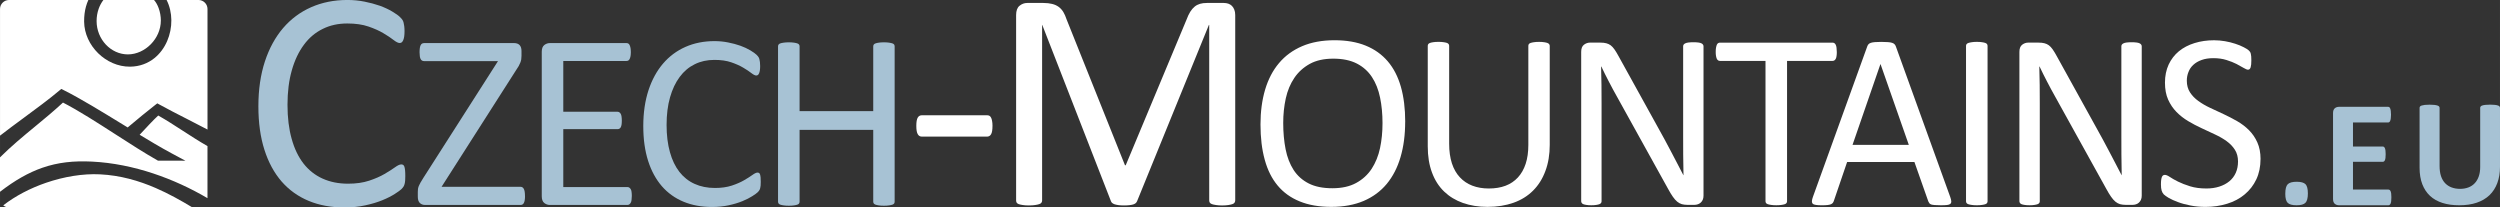 <?xml version="1.0" encoding="UTF-8"?>
<!DOCTYPE svg PUBLIC "-//W3C//DTD SVG 1.1//EN" "http://www.w3.org/Graphics/SVG/1.1/DTD/svg11.dtd">
<!-- Creator: CorelDRAW -->
<svg xmlns="http://www.w3.org/2000/svg" xml:space="preserve" width="241mm" height="20mm" style="shape-rendering:geometricPrecision; text-rendering:geometricPrecision; image-rendering:optimizeQuality; fill-rule:evenodd; clip-rule:evenodd"
viewBox="0 0 163.577 13.575"
 xmlns:xlink="http://www.w3.org/1999/xlink">
 <rect x="0" y="0" width="163.577" height="13.575" fill="#333333" stroke="none"/>
 <defs>
  <style type="text/css">
   <![CDATA[
    .fil0 {fill:white}
    .fil1 {fill:#A7C2D4;fill-rule:nonzero}
    .fil2 {fill:white;fill-rule:nonzero}
   ]]>
  </style>
 </defs>
 <g id="Vrstva_x0020_1">
  <path class="fil0" d="M-0 12.549c0.979,-0.755 1.87,-1.259 2.769,-1.572 1.029,-0.357 2.062,-0.463 3.244,-0.404 1.377,0.068 2.732,0.352 4.006,0.774 1.287,0.426 2.494,0.993 3.556,1.619l0 -3.407c-0.537,-0.306 -1.069,-0.65 -1.603,-0.996l0 -0c-0.537,-0.348 -1.076,-0.697 -1.618,-1.004 -0.305,0.275 -0.8,0.81 -1.159,1.197l-0.058 0.062c0.339,0.205 0.665,0.401 0.969,0.58 0.39,0.229 0.765,0.442 1.119,0.632l0.904 0.485 -1.024 -0.001 -0.699 -0.001 -0.068 -6.78742e-005 -0.057 -0.032c-0.839,-0.476 -1.777,-1.08 -2.722,-1.689 -1.19,-0.766 -2.391,-1.54 -3.439,-2.081 -0.601,0.557 -1.216,1.064 -1.83,1.57 -0.776,0.64 -1.551,1.279 -2.291,2.016l0 2.252zm12.593 1.026c-0.765,-0.462 -1.56,-0.906 -2.402,-1.271 -1.118,-0.485 -2.32,-0.831 -3.65,-0.897 -1.113,-0.055 -2.352,0.149 -3.528,0.552 -1.029,0.353 -2.005,0.859 -2.802,1.478 0.1,0.084 0.228,0.135 0.367,0.138l12.014 0 6.78742e-005 0zm-12.593 -4.698c0.469,-0.366 1.007,-0.763 1.557,-1.168 0.816,-0.601 1.656,-1.22 2.325,-1.784l0.127 -0.107 0.148 0.074c1.086,0.542 2.495,1.406 3.884,2.257l0.312 0.191 0.128 -0.107c0.551,-0.461 1.103,-0.922 1.679,-1.369l0.131 -0.101 0.145 0.08c0.608,0.335 1.193,0.632 1.776,0.929 0.453,0.231 0.906,0.461 1.364,0.705l0 -7.888c0,-0.321 -0.259,-0.583 -0.579,-0.589l-2.097 0c0.204,0.402 0.305,0.857 0.31,1.317 0.005,0.468 -0.089,0.943 -0.275,1.372 -0.188,0.434 -0.47,0.824 -0.839,1.119 -0.422,0.337 -0.954,0.547 -1.585,0.554l-0.005 0c-0.784,0.007 -1.531,-0.336 -2.083,-0.876 -0.552,-0.54 -0.911,-1.281 -0.92,-2.068l0 -0.005c-0.003,-0.365 0.04,-0.692 0.12,-0.982 0.042,-0.154 0.095,-0.297 0.156,-0.431l-5.2 0c-0.318,0.005 -0.576,0.265 -0.579,0.584l0 8.293 -6.78742e-005 6.78742e-005zm6.763 -8.876c-0.13,0.172 -0.235,0.366 -0.309,0.577 -0.087,0.247 -0.134,0.517 -0.134,0.8 0,0.599 0.234,1.146 0.608,1.542 0.372,0.394 0.883,0.639 1.44,0.639 0.563,0 1.105,-0.26 1.506,-0.671 0.394,-0.404 0.649,-0.953 0.649,-1.544l0.001 0c-0.001,-0.279 -0.052,-0.567 -0.148,-0.824 -0.074,-0.201 -0.175,-0.381 -0.298,-0.52l-3.315 0z"/>
  <path class="fil1" d="M26.518 11.538c0,0.108 -0.003,0.203 -0.01,0.286 -0.007,0.08 -0.018,0.154 -0.035,0.213 -0.017,0.063 -0.038,0.119 -0.066,0.164 -0.028,0.049 -0.077,0.108 -0.143,0.175 -0.07,0.07 -0.213,0.171 -0.43,0.311 -0.22,0.14 -0.489,0.28 -0.814,0.412 -0.325,0.133 -0.695,0.245 -1.115,0.335 -0.419,0.094 -0.881,0.14 -1.377,0.14 -0.863,0 -1.639,-0.143 -2.331,-0.43 -0.692,-0.287 -1.282,-0.709 -1.772,-1.268 -0.486,-0.563 -0.863,-1.251 -1.125,-2.076 -0.262,-0.821 -0.395,-1.768 -0.395,-2.841 0,-1.097 0.143,-2.076 0.426,-2.939 0.283,-0.86 0.681,-1.586 1.191,-2.184 0.514,-0.597 1.125,-1.052 1.838,-1.366 0.713,-0.314 1.502,-0.472 2.369,-0.472 0.384,0 0.755,0.035 1.118,0.108 0.36,0.07 0.695,0.161 1.003,0.269 0.308,0.112 0.58,0.238 0.818,0.381 0.238,0.143 0.405,0.262 0.496,0.353 0.091,0.091 0.154,0.161 0.178,0.21 0.028,0.049 0.052,0.105 0.066,0.168 0.018,0.066 0.031,0.143 0.042,0.231 0.011,0.091 0.018,0.196 0.018,0.318 0,0.136 -0.007,0.252 -0.021,0.349 -0.014,0.094 -0.035,0.175 -0.063,0.241 -0.028,0.063 -0.059,0.112 -0.098,0.143 -0.038,0.028 -0.084,0.045 -0.136,0.045 -0.098,0 -0.231,-0.066 -0.402,-0.199 -0.168,-0.133 -0.388,-0.28 -0.66,-0.44 -0.269,-0.161 -0.594,-0.307 -0.982,-0.44 -0.384,-0.133 -0.846,-0.199 -1.387,-0.199 -0.587,0 -1.122,0.115 -1.6,0.353 -0.482,0.234 -0.895,0.58 -1.233,1.038 -0.342,0.458 -0.608,1.017 -0.793,1.674 -0.189,0.657 -0.283,1.412 -0.283,2.257 0,0.839 0.091,1.583 0.273,2.226 0.178,0.646 0.44,1.185 0.776,1.618 0.339,0.433 0.755,0.762 1.244,0.982 0.493,0.224 1.048,0.335 1.67,0.335 0.524,0 0.985,-0.066 1.377,-0.196 0.391,-0.129 0.727,-0.276 1.003,-0.437 0.276,-0.161 0.503,-0.304 0.681,-0.433 0.178,-0.129 0.318,-0.196 0.419,-0.196 0.049,0 0.087,0.01 0.122,0.031 0.035,0.021 0.063,0.059 0.084,0.119 0.018,0.056 0.035,0.136 0.045,0.241 0.011,0.101 0.014,0.231 0.014,0.388z"/>
  <path class="fil1" d="M34.352 12.821c0,0.103 -0.006,0.193 -0.017,0.265 -0.011,0.075 -0.031,0.137 -0.053,0.184 -0.025,0.05 -0.056,0.084 -0.092,0.106 -0.034,0.022 -0.075,0.034 -0.126,0.034l-6.252 0c-0.142,0 -0.257,-0.045 -0.344,-0.131 -0.089,-0.087 -0.131,-0.226 -0.131,-0.416l0 -0.304c0,-0.07 0.003,-0.137 0.011,-0.196 0.008,-0.059 0.028,-0.123 0.053,-0.193 0.028,-0.067 0.067,-0.145 0.115,-0.229 0.05,-0.084 0.109,-0.184 0.182,-0.299l4.886 -7.643 -4.83 0c-0.053,0 -0.101,-0.011 -0.14,-0.034 -0.036,-0.022 -0.067,-0.056 -0.092,-0.101 -0.025,-0.047 -0.042,-0.109 -0.053,-0.182 -0.011,-0.073 -0.017,-0.159 -0.017,-0.257 0,-0.109 0.006,-0.201 0.017,-0.279 0.011,-0.075 0.028,-0.14 0.053,-0.187 0.025,-0.05 0.056,-0.084 0.092,-0.106 0.039,-0.022 0.087,-0.033 0.14,-0.033l5.894 0c0.145,0 0.263,0.042 0.346,0.126 0.084,0.087 0.128,0.215 0.128,0.391l0 0.318c0,0.087 -0.006,0.165 -0.017,0.232 -0.011,0.07 -0.031,0.14 -0.059,0.209 -0.028,0.07 -0.064,0.148 -0.109,0.229 -0.048,0.081 -0.109,0.179 -0.184,0.288l-4.861 7.61 5.171 0c0.092,0 0.165,0.048 0.212,0.14 0.05,0.092 0.075,0.246 0.075,0.458z"/>
  <path class="fil1" d="M41.339 12.829c0,0.098 -0.006,0.184 -0.017,0.257 -0.008,0.075 -0.028,0.137 -0.056,0.184 -0.028,0.05 -0.059,0.084 -0.095,0.106 -0.034,0.022 -0.075,0.034 -0.117,0.034l-5.084 0c-0.126,0 -0.243,-0.042 -0.355,-0.126 -0.112,-0.087 -0.168,-0.235 -0.168,-0.447l0 -9.445c0,-0.212 0.056,-0.36 0.168,-0.447 0.112,-0.084 0.229,-0.126 0.355,-0.126l5.026 0c0.045,0 0.084,0.011 0.12,0.033 0.033,0.022 0.064,0.056 0.084,0.106 0.022,0.048 0.042,0.109 0.056,0.184 0.011,0.073 0.02,0.165 0.02,0.274 0,0.098 -0.008,0.184 -0.02,0.257 -0.014,0.075 -0.033,0.134 -0.056,0.182 -0.02,0.045 -0.05,0.078 -0.084,0.101 -0.036,0.022 -0.075,0.033 -0.12,0.033l-4.14 0 0 3.322 3.551 0c0.045,0 0.084,0.014 0.12,0.039 0.034,0.022 0.064,0.059 0.089,0.101 0.025,0.045 0.042,0.103 0.053,0.182 0.011,0.075 0.017,0.165 0.017,0.268 0,0.098 -0.006,0.184 -0.017,0.254 -0.011,0.073 -0.028,0.128 -0.053,0.173 -0.025,0.042 -0.056,0.075 -0.089,0.092 -0.036,0.02 -0.075,0.031 -0.12,0.031l-3.551 0 0 3.788 4.199 0c0.042,0 0.084,0.011 0.117,0.034 0.036,0.022 0.067,0.056 0.095,0.101 0.028,0.047 0.048,0.106 0.056,0.182 0.011,0.073 0.017,0.165 0.017,0.274z"/>
  <path class="fil1" d="M49.776 11.913c0,0.087 -0.003,0.162 -0.008,0.229 -0.006,0.064 -0.014,0.123 -0.028,0.17 -0.014,0.05 -0.031,0.095 -0.053,0.131 -0.022,0.039 -0.061,0.087 -0.115,0.14 -0.056,0.056 -0.17,0.137 -0.344,0.249 -0.176,0.112 -0.391,0.224 -0.651,0.33 -0.26,0.106 -0.556,0.196 -0.891,0.268 -0.335,0.075 -0.704,0.112 -1.101,0.112 -0.69,0 -1.31,-0.115 -1.863,-0.344 -0.553,-0.229 -1.025,-0.567 -1.416,-1.014 -0.388,-0.45 -0.69,-1 -0.9,-1.659 -0.209,-0.656 -0.316,-1.413 -0.316,-2.271 0,-0.877 0.115,-1.659 0.341,-2.349 0.226,-0.687 0.545,-1.268 0.953,-1.746 0.411,-0.478 0.899,-0.841 1.469,-1.092 0.57,-0.251 1.201,-0.377 1.894,-0.377 0.307,0 0.603,0.028 0.894,0.087 0.288,0.056 0.556,0.128 0.802,0.215 0.246,0.089 0.464,0.19 0.654,0.304 0.19,0.115 0.324,0.21 0.397,0.282 0.073,0.073 0.123,0.128 0.142,0.168 0.022,0.039 0.042,0.084 0.053,0.134 0.014,0.053 0.025,0.115 0.034,0.184 0.008,0.073 0.014,0.156 0.014,0.254 0,0.109 -0.006,0.201 -0.017,0.279 -0.011,0.075 -0.028,0.14 -0.05,0.193 -0.022,0.05 -0.048,0.089 -0.078,0.115 -0.031,0.022 -0.067,0.036 -0.109,0.036 -0.078,0 -0.184,-0.053 -0.321,-0.159 -0.134,-0.106 -0.31,-0.224 -0.528,-0.352 -0.215,-0.128 -0.475,-0.246 -0.785,-0.352 -0.307,-0.106 -0.676,-0.159 -1.109,-0.159 -0.469,0 -0.897,0.092 -1.279,0.282 -0.385,0.187 -0.715,0.464 -0.986,0.83 -0.274,0.366 -0.486,0.813 -0.634,1.338 -0.151,0.525 -0.226,1.129 -0.226,1.805 0,0.67 0.073,1.265 0.218,1.779 0.142,0.517 0.352,0.947 0.62,1.293 0.271,0.346 0.603,0.609 0.994,0.785 0.394,0.179 0.838,0.268 1.335,0.268 0.419,0 0.788,-0.053 1.101,-0.156 0.313,-0.103 0.581,-0.221 0.802,-0.349 0.221,-0.128 0.402,-0.243 0.545,-0.346 0.142,-0.103 0.254,-0.156 0.335,-0.156 0.039,0 0.07,0.008 0.098,0.025 0.028,0.017 0.05,0.048 0.067,0.095 0.014,0.045 0.028,0.109 0.036,0.193 0.008,0.081 0.011,0.184 0.011,0.31z"/>
  <path class="fil1" d="M58.537 13.198c0,0.042 -0.011,0.081 -0.031,0.115 -0.022,0.034 -0.061,0.059 -0.115,0.078 -0.056,0.02 -0.129,0.034 -0.218,0.048 -0.089,0.014 -0.201,0.022 -0.332,0.022 -0.14,0 -0.254,-0.008 -0.344,-0.022 -0.087,-0.014 -0.156,-0.028 -0.212,-0.048 -0.053,-0.02 -0.092,-0.045 -0.115,-0.078 -0.022,-0.033 -0.034,-0.073 -0.034,-0.115l0 -4.699 -4.819 0 0 4.699c0,0.042 -0.011,0.081 -0.034,0.115 -0.022,0.034 -0.059,0.059 -0.115,0.078 -0.053,0.02 -0.126,0.034 -0.218,0.048 -0.089,0.014 -0.201,0.022 -0.338,0.022 -0.131,0 -0.243,-0.008 -0.335,-0.022 -0.092,-0.014 -0.168,-0.028 -0.221,-0.048 -0.056,-0.02 -0.095,-0.045 -0.115,-0.078 -0.022,-0.033 -0.034,-0.073 -0.034,-0.115l0 -10.166c0,-0.042 0.011,-0.081 0.034,-0.115 0.02,-0.034 0.059,-0.059 0.115,-0.078 0.053,-0.02 0.128,-0.034 0.221,-0.048 0.092,-0.014 0.204,-0.022 0.335,-0.022 0.137,0 0.249,0.008 0.338,0.022 0.092,0.014 0.165,0.028 0.218,0.048 0.056,0.02 0.092,0.045 0.115,0.078 0.022,0.034 0.034,0.073 0.034,0.115l0 4.241 4.819 0 0 -4.241c0,-0.042 0.011,-0.081 0.034,-0.115 0.022,-0.034 0.061,-0.059 0.115,-0.078 0.056,-0.02 0.126,-0.034 0.212,-0.048 0.089,-0.014 0.204,-0.022 0.344,-0.022 0.131,0 0.243,0.008 0.332,0.022 0.089,0.014 0.162,0.028 0.218,0.048 0.053,0.02 0.092,0.045 0.115,0.078 0.02,0.034 0.031,0.073 0.031,0.115l0 10.166z"/>
  <path class="fil2" d="M64.939 8.233c0,0.268 -0.031,0.449 -0.094,0.553 -0.059,0.101 -0.15,0.153 -0.264,0.153l-4.257 0c-0.125,0 -0.216,-0.052 -0.275,-0.16 -0.063,-0.104 -0.094,-0.285 -0.094,-0.546 0,-0.257 0.031,-0.435 0.094,-0.539 0.059,-0.101 0.15,-0.153 0.275,-0.153l4.257 0c0.056,0 0.104,0.01 0.15,0.031 0.042,0.021 0.08,0.059 0.111,0.118 0.031,0.056 0.056,0.129 0.07,0.219 0.017,0.087 0.028,0.195 0.028,0.323z"/>
  <path id="_1" class="fil2" d="M80.82 13.116c0,0.052 -0.014,0.101 -0.042,0.143 -0.028,0.042 -0.073,0.073 -0.143,0.097 -0.066,0.024 -0.153,0.042 -0.257,0.059 -0.108,0.017 -0.243,0.028 -0.414,0.028 -0.157,0 -0.292,-0.01 -0.403,-0.028 -0.111,-0.017 -0.198,-0.035 -0.264,-0.059 -0.066,-0.024 -0.111,-0.056 -0.139,-0.097 -0.024,-0.042 -0.038,-0.09 -0.038,-0.143l0 -11.485 -0.021 0 -4.699 11.533c-0.021,0.049 -0.049,0.09 -0.087,0.125 -0.035,0.031 -0.09,0.063 -0.16,0.087 -0.073,0.021 -0.157,0.038 -0.257,0.049 -0.097,0.01 -0.216,0.017 -0.351,0.017 -0.143,0 -0.264,-0.007 -0.365,-0.021 -0.104,-0.014 -0.188,-0.035 -0.257,-0.056 -0.066,-0.024 -0.118,-0.056 -0.156,-0.087 -0.038,-0.035 -0.063,-0.073 -0.077,-0.115l-4.494 -11.533 -0.01 0 0 11.485c0,0.052 -0.014,0.101 -0.042,0.143 -0.024,0.042 -0.073,0.073 -0.143,0.097 -0.066,0.024 -0.153,0.042 -0.264,0.059 -0.108,0.017 -0.247,0.028 -0.417,0.028 -0.164,0 -0.299,-0.01 -0.407,-0.028 -0.108,-0.017 -0.195,-0.035 -0.261,-0.059 -0.063,-0.024 -0.108,-0.056 -0.132,-0.097 -0.024,-0.042 -0.035,-0.09 -0.035,-0.143l0 -12.128c0,-0.285 0.073,-0.487 0.223,-0.609 0.15,-0.122 0.316,-0.184 0.501,-0.184l1.061 0c0.216,0 0.407,0.021 0.57,0.063 0.163,0.038 0.306,0.104 0.428,0.191 0.122,0.09 0.223,0.202 0.306,0.337 0.08,0.136 0.153,0.296 0.212,0.48l3.822 9.547 0.049 0 3.975 -9.519c0.073,-0.202 0.157,-0.376 0.243,-0.518 0.09,-0.143 0.188,-0.257 0.292,-0.341 0.104,-0.087 0.223,-0.146 0.351,-0.184 0.129,-0.038 0.278,-0.056 0.449,-0.056l1.11 0c0.101,0 0.198,0.014 0.292,0.045 0.09,0.031 0.167,0.08 0.233,0.143 0.066,0.066 0.118,0.146 0.157,0.243 0.042,0.101 0.063,0.219 0.063,0.362l0 12.128z"/>
  <path id="_12" class="fil2" d="M91.942 7.963c0,0.855 -0.101,1.629 -0.304,2.316 -0.201,0.687 -0.503,1.271 -0.902,1.754 -0.402,0.483 -0.905,0.855 -1.511,1.115 -0.606,0.257 -1.313,0.388 -2.12,0.388 -0.796,0 -1.483,-0.12 -2.064,-0.358 -0.584,-0.237 -1.062,-0.581 -1.441,-1.034 -0.38,-0.453 -0.662,-1.017 -0.846,-1.687 -0.187,-0.67 -0.279,-1.444 -0.279,-2.316 0,-0.835 0.101,-1.592 0.302,-2.274 0.204,-0.684 0.506,-1.263 0.911,-1.74 0.402,-0.478 0.908,-0.846 1.514,-1.106 0.603,-0.257 1.31,-0.388 2.117,-0.388 0.782,0 1.461,0.117 2.039,0.352 0.578,0.235 1.059,0.578 1.444,1.028 0.385,0.45 0.67,1.006 0.86,1.671 0.187,0.662 0.282,1.422 0.282,2.279zm-1.483 0.098c0,-0.601 -0.053,-1.159 -0.159,-1.673 -0.106,-0.517 -0.282,-0.964 -0.531,-1.344 -0.249,-0.38 -0.581,-0.676 -0.994,-0.888 -0.416,-0.212 -0.928,-0.318 -1.539,-0.318 -0.612,0 -1.123,0.115 -1.539,0.344 -0.413,0.229 -0.751,0.534 -1.008,0.916 -0.26,0.383 -0.447,0.83 -0.559,1.338 -0.112,0.511 -0.168,1.048 -0.168,1.609 0,0.62 0.053,1.196 0.156,1.718 0.103,0.525 0.279,0.975 0.522,1.355 0.246,0.38 0.575,0.673 0.986,0.883 0.413,0.212 0.93,0.316 1.553,0.316 0.615,0 1.134,-0.115 1.553,-0.344 0.422,-0.229 0.76,-0.539 1.017,-0.928 0.254,-0.391 0.439,-0.844 0.548,-1.355 0.109,-0.514 0.162,-1.056 0.162,-1.629z"/>
  <path id="_123" class="fil2" d="M101.401 9.469c0,0.642 -0.095,1.218 -0.285,1.721 -0.187,0.506 -0.455,0.933 -0.805,1.282 -0.349,0.349 -0.774,0.615 -1.277,0.793 -0.503,0.179 -1.073,0.271 -1.71,0.271 -0.584,0 -1.117,-0.087 -1.598,-0.254 -0.48,-0.17 -0.891,-0.419 -1.235,-0.749 -0.344,-0.33 -0.609,-0.743 -0.793,-1.24 -0.187,-0.497 -0.279,-1.07 -0.279,-1.718l0 -6.573c0,-0.042 0.011,-0.081 0.034,-0.115 0.022,-0.034 0.059,-0.059 0.115,-0.078 0.053,-0.02 0.126,-0.034 0.212,-0.048 0.087,-0.014 0.201,-0.022 0.344,-0.022 0.131,0 0.243,0.008 0.335,0.022 0.092,0.014 0.165,0.028 0.218,0.048 0.05,0.02 0.089,0.045 0.109,0.078 0.022,0.034 0.034,0.073 0.034,0.115l0 6.4c0,0.492 0.061,0.919 0.179,1.285 0.12,0.366 0.293,0.67 0.522,0.914 0.226,0.243 0.497,0.425 0.816,0.548 0.321,0.123 0.679,0.184 1.078,0.184 0.408,0 0.774,-0.059 1.092,-0.179 0.318,-0.12 0.589,-0.302 0.81,-0.542 0.221,-0.24 0.391,-0.536 0.508,-0.891 0.117,-0.355 0.176,-0.771 0.176,-1.243l0 -6.475c0,-0.042 0.008,-0.081 0.031,-0.115 0.022,-0.034 0.061,-0.059 0.115,-0.078 0.056,-0.02 0.128,-0.034 0.218,-0.048 0.089,-0.014 0.204,-0.022 0.338,-0.022 0.131,0 0.243,0.008 0.332,0.022 0.089,0.014 0.162,0.028 0.212,0.048 0.053,0.02 0.092,0.045 0.115,0.078 0.025,0.034 0.039,0.073 0.039,0.115l0 6.467z"/>
  <path id="_1234" class="fil2" d="M111.463 12.799c0,0.109 -0.017,0.201 -0.053,0.279 -0.036,0.075 -0.081,0.137 -0.14,0.187 -0.056,0.05 -0.12,0.084 -0.193,0.106 -0.07,0.022 -0.14,0.033 -0.212,0.033l-0.45 0c-0.142,0 -0.265,-0.017 -0.372,-0.045 -0.106,-0.031 -0.207,-0.087 -0.304,-0.165 -0.095,-0.078 -0.19,-0.187 -0.285,-0.324 -0.095,-0.134 -0.201,-0.31 -0.316,-0.522l-3.338 -6.023c-0.176,-0.313 -0.352,-0.637 -0.528,-0.978 -0.179,-0.344 -0.344,-0.673 -0.494,-0.994l-0.017 0c0.011,0.391 0.02,0.793 0.025,1.201 0.003,0.411 0.006,0.816 0.006,1.221l0 6.392c0,0.036 -0.008,0.075 -0.031,0.109 -0.022,0.036 -0.059,0.064 -0.112,0.084 -0.05,0.02 -0.12,0.034 -0.204,0.048 -0.084,0.014 -0.193,0.022 -0.324,0.022 -0.131,0 -0.237,-0.008 -0.324,-0.022 -0.084,-0.014 -0.151,-0.028 -0.198,-0.048 -0.05,-0.02 -0.087,-0.048 -0.106,-0.084 -0.022,-0.034 -0.034,-0.073 -0.034,-0.109l0 -9.772c0,-0.218 0.059,-0.374 0.179,-0.467 0.12,-0.092 0.251,-0.14 0.394,-0.14l0.67 0c0.159,0 0.291,0.014 0.397,0.042 0.106,0.025 0.204,0.073 0.288,0.134 0.084,0.061 0.165,0.151 0.246,0.263 0.078,0.112 0.165,0.251 0.257,0.422l2.57 4.648c0.159,0.282 0.31,0.559 0.458,0.83 0.148,0.271 0.291,0.536 0.425,0.799 0.137,0.26 0.274,0.52 0.405,0.774 0.134,0.251 0.268,0.508 0.397,0.763l0.008 0c-0.011,-0.43 -0.017,-0.877 -0.02,-1.344 -0.003,-0.467 -0.003,-0.916 -0.003,-1.346l0 -5.746c0,-0.039 0.011,-0.073 0.031,-0.106 0.022,-0.034 0.059,-0.061 0.112,-0.087 0.05,-0.025 0.12,-0.042 0.204,-0.053 0.084,-0.011 0.196,-0.017 0.332,-0.017 0.12,0 0.224,0.006 0.31,0.017 0.087,0.011 0.156,0.028 0.204,0.053 0.05,0.025 0.087,0.053 0.106,0.087 0.022,0.034 0.034,0.067 0.034,0.106l0 9.772z"/>
  <path id="_12345" class="fil2" d="M120.185 3.396c0,0.103 -0.006,0.193 -0.017,0.268 -0.011,0.078 -0.028,0.14 -0.053,0.184 -0.025,0.048 -0.056,0.081 -0.089,0.103 -0.036,0.022 -0.075,0.034 -0.12,0.034l-2.978 0 0 9.182c0,0.042 -0.011,0.081 -0.034,0.115 -0.022,0.034 -0.059,0.059 -0.115,0.078 -0.053,0.02 -0.126,0.034 -0.215,0.048 -0.092,0.014 -0.204,0.022 -0.341,0.022 -0.131,0 -0.243,-0.008 -0.335,-0.022 -0.092,-0.014 -0.168,-0.028 -0.221,-0.048 -0.056,-0.02 -0.092,-0.045 -0.115,-0.078 -0.022,-0.033 -0.034,-0.073 -0.034,-0.115l0 -9.182 -2.978 0c-0.045,0 -0.084,-0.011 -0.12,-0.034 -0.036,-0.022 -0.064,-0.056 -0.087,-0.103 -0.02,-0.045 -0.039,-0.106 -0.053,-0.184 -0.014,-0.075 -0.02,-0.165 -0.02,-0.268 0,-0.103 0.006,-0.196 0.02,-0.274 0.014,-0.081 0.034,-0.145 0.053,-0.193 0.022,-0.05 0.05,-0.084 0.087,-0.106 0.036,-0.022 0.075,-0.033 0.12,-0.033l7.364 0c0.045,0 0.084,0.011 0.12,0.033 0.034,0.022 0.064,0.056 0.089,0.106 0.025,0.048 0.042,0.112 0.053,0.193 0.011,0.078 0.017,0.17 0.017,0.274z"/>
  <path id="_123456" class="fil2" d="M127.604 12.88c0.042,0.12 0.067,0.218 0.07,0.291 0.003,0.075 -0.02,0.131 -0.061,0.168 -0.045,0.039 -0.117,0.064 -0.218,0.075 -0.101,0.011 -0.235,0.017 -0.405,0.017 -0.168,0 -0.304,-0.006 -0.405,-0.014 -0.101,-0.008 -0.176,-0.022 -0.229,-0.039 -0.053,-0.02 -0.089,-0.048 -0.115,-0.078 -0.025,-0.033 -0.047,-0.075 -0.07,-0.123l-0.908 -2.578 -4.403 0 -0.869 2.545c-0.017,0.05 -0.039,0.092 -0.064,0.126 -0.028,0.036 -0.067,0.067 -0.12,0.092 -0.05,0.022 -0.126,0.042 -0.221,0.053 -0.095,0.011 -0.218,0.017 -0.372,0.017 -0.159,0 -0.288,-0.008 -0.388,-0.022 -0.101,-0.014 -0.173,-0.039 -0.212,-0.078 -0.042,-0.036 -0.061,-0.092 -0.059,-0.168 0.003,-0.073 0.025,-0.17 0.07,-0.291l3.551 -9.836c0.022,-0.061 0.05,-0.109 0.087,-0.148 0.036,-0.039 0.087,-0.067 0.156,-0.089 0.067,-0.022 0.154,-0.036 0.263,-0.045 0.106,-0.008 0.24,-0.014 0.405,-0.014 0.173,0 0.318,0.006 0.433,0.014 0.115,0.008 0.207,0.022 0.277,0.045 0.073,0.022 0.126,0.053 0.165,0.095 0.039,0.039 0.067,0.089 0.089,0.151l3.553 9.836zm-4.559 -8.682l-0.008 0 -1.824 5.28 3.682 0 -1.849 -5.28z"/>
  <path id="_1234567" class="fil2" d="M130.049 13.168c0,0.042 -0.011,0.081 -0.034,0.115 -0.022,0.034 -0.059,0.059 -0.115,0.078 -0.053,0.02 -0.126,0.034 -0.218,0.048 -0.089,0.014 -0.201,0.022 -0.338,0.022 -0.131,0 -0.243,-0.008 -0.335,-0.022 -0.092,-0.014 -0.168,-0.028 -0.221,-0.048 -0.056,-0.02 -0.095,-0.045 -0.115,-0.078 -0.022,-0.033 -0.034,-0.073 -0.034,-0.115l0 -10.166c0,-0.042 0.011,-0.081 0.036,-0.115 0.025,-0.034 0.067,-0.059 0.123,-0.078 0.059,-0.02 0.131,-0.034 0.221,-0.048 0.089,-0.014 0.198,-0.022 0.324,-0.022 0.137,0 0.249,0.008 0.338,0.022 0.092,0.014 0.165,0.028 0.218,0.048 0.056,0.02 0.092,0.045 0.115,0.078 0.022,0.034 0.034,0.073 0.034,0.115l0 10.166z"/>
  <path id="_12345678" class="fil2" d="M140.136 12.799c0,0.109 -0.017,0.201 -0.053,0.279 -0.036,0.075 -0.081,0.137 -0.14,0.187 -0.056,0.05 -0.12,0.084 -0.193,0.106 -0.07,0.022 -0.14,0.033 -0.212,0.033l-0.45 0c-0.142,0 -0.265,-0.017 -0.372,-0.045 -0.106,-0.031 -0.207,-0.087 -0.304,-0.165 -0.095,-0.078 -0.19,-0.187 -0.285,-0.324 -0.095,-0.134 -0.201,-0.31 -0.316,-0.522l-3.338 -6.023c-0.176,-0.313 -0.352,-0.637 -0.528,-0.978 -0.179,-0.344 -0.344,-0.673 -0.494,-0.994l-0.017 0c0.011,0.391 0.02,0.793 0.025,1.201 0.003,0.411 0.006,0.816 0.006,1.221l0 6.392c0,0.036 -0.008,0.075 -0.031,0.109 -0.022,0.036 -0.059,0.064 -0.112,0.084 -0.05,0.02 -0.12,0.034 -0.204,0.048 -0.084,0.014 -0.193,0.022 -0.324,0.022 -0.131,0 -0.237,-0.008 -0.324,-0.022 -0.084,-0.014 -0.151,-0.028 -0.198,-0.048 -0.05,-0.02 -0.087,-0.048 -0.106,-0.084 -0.022,-0.034 -0.034,-0.073 -0.034,-0.109l0 -9.772c0,-0.218 0.059,-0.374 0.179,-0.467 0.12,-0.092 0.251,-0.14 0.394,-0.14l0.67 0c0.159,0 0.291,0.014 0.397,0.042 0.106,0.025 0.204,0.073 0.288,0.134 0.084,0.061 0.165,0.151 0.246,0.263 0.078,0.112 0.165,0.251 0.257,0.422l2.57 4.648c0.159,0.282 0.31,0.559 0.458,0.83 0.148,0.271 0.291,0.536 0.425,0.799 0.137,0.26 0.274,0.52 0.405,0.774 0.134,0.251 0.268,0.508 0.397,0.763l0.008 0c-0.011,-0.43 -0.017,-0.877 -0.02,-1.344 -0.003,-0.467 -0.003,-0.916 -0.003,-1.346l0 -5.746c0,-0.039 0.011,-0.073 0.031,-0.106 0.022,-0.034 0.059,-0.061 0.112,-0.087 0.05,-0.025 0.12,-0.042 0.204,-0.053 0.084,-0.011 0.196,-0.017 0.332,-0.017 0.12,0 0.224,0.006 0.31,0.017 0.087,0.011 0.156,0.028 0.204,0.053 0.05,0.025 0.087,0.053 0.106,0.087 0.022,0.034 0.034,0.067 0.034,0.106l0 9.772z"/>
  <path id="_123456789" class="fil2" d="M147.908 10.411c0,0.494 -0.092,0.936 -0.274,1.324 -0.184,0.388 -0.436,0.715 -0.763,0.986 -0.324,0.271 -0.704,0.475 -1.145,0.609 -0.439,0.137 -0.911,0.207 -1.419,0.207 -0.355,0 -0.684,-0.031 -0.986,-0.092 -0.302,-0.059 -0.573,-0.131 -0.81,-0.221 -0.237,-0.087 -0.436,-0.176 -0.598,-0.268 -0.162,-0.095 -0.274,-0.173 -0.335,-0.237 -0.064,-0.067 -0.109,-0.151 -0.14,-0.251 -0.031,-0.101 -0.045,-0.235 -0.045,-0.405 0,-0.12 0.006,-0.218 0.017,-0.299 0.011,-0.078 0.028,-0.142 0.047,-0.19 0.022,-0.05 0.05,-0.084 0.084,-0.103 0.031,-0.02 0.07,-0.028 0.115,-0.028 0.075,0 0.184,0.045 0.321,0.137 0.14,0.095 0.318,0.196 0.536,0.304 0.221,0.109 0.483,0.212 0.791,0.307 0.307,0.095 0.665,0.142 1.067,0.142 0.307,0 0.587,-0.042 0.841,-0.123 0.254,-0.081 0.472,-0.198 0.654,-0.346 0.184,-0.151 0.324,-0.335 0.422,-0.553 0.098,-0.218 0.148,-0.467 0.148,-0.746 0,-0.299 -0.07,-0.556 -0.207,-0.768 -0.134,-0.212 -0.316,-0.399 -0.539,-0.561 -0.224,-0.162 -0.478,-0.307 -0.765,-0.441 -0.285,-0.134 -0.578,-0.271 -0.88,-0.411 -0.299,-0.137 -0.592,-0.293 -0.874,-0.461 -0.285,-0.17 -0.539,-0.369 -0.763,-0.598 -0.224,-0.229 -0.405,-0.497 -0.545,-0.807 -0.137,-0.307 -0.207,-0.676 -0.207,-1.109 0,-0.441 0.081,-0.835 0.24,-1.182 0.162,-0.346 0.386,-0.637 0.67,-0.872 0.288,-0.235 0.629,-0.413 1.025,-0.536 0.394,-0.123 0.821,-0.184 1.279,-0.184 0.235,0 0.472,0.022 0.71,0.061 0.237,0.042 0.461,0.095 0.67,0.165 0.21,0.067 0.397,0.145 0.559,0.229 0.165,0.084 0.274,0.154 0.324,0.204 0.053,0.053 0.087,0.092 0.103,0.123 0.017,0.031 0.031,0.07 0.039,0.115 0.011,0.048 0.02,0.103 0.025,0.168 0.006,0.067 0.008,0.151 0.008,0.254 0,0.098 -0.003,0.184 -0.011,0.263 -0.008,0.075 -0.022,0.14 -0.036,0.193 -0.017,0.05 -0.042,0.089 -0.07,0.115 -0.031,0.022 -0.064,0.036 -0.103,0.036 -0.059,0 -0.154,-0.039 -0.282,-0.115 -0.129,-0.078 -0.285,-0.162 -0.469,-0.26 -0.187,-0.095 -0.405,-0.182 -0.659,-0.26 -0.254,-0.081 -0.539,-0.12 -0.855,-0.12 -0.296,0 -0.553,0.039 -0.771,0.12 -0.218,0.078 -0.397,0.184 -0.539,0.316 -0.142,0.128 -0.249,0.285 -0.318,0.467 -0.073,0.179 -0.109,0.369 -0.109,0.573 0,0.293 0.07,0.548 0.207,0.76 0.137,0.212 0.316,0.402 0.545,0.564 0.226,0.165 0.483,0.316 0.771,0.45 0.291,0.137 0.584,0.274 0.886,0.413 0.299,0.14 0.595,0.293 0.883,0.458 0.291,0.168 0.548,0.363 0.774,0.589 0.226,0.226 0.411,0.494 0.548,0.802 0.14,0.31 0.21,0.673 0.21,1.095z"/>
  <path class="fil1" d="M151.007 12.649c0,0.309 -0.053,0.516 -0.161,0.622 -0.107,0.107 -0.301,0.16 -0.579,0.16 -0.279,0 -0.472,-0.053 -0.578,-0.156 -0.107,-0.105 -0.16,-0.302 -0.16,-0.595 0,-0.313 0.054,-0.521 0.161,-0.627 0.109,-0.107 0.304,-0.16 0.586,-0.16 0.275,0 0.465,0.053 0.572,0.156 0.105,0.105 0.158,0.304 0.158,0.6z"/>
  <path id="_1_0" class="fil1" d="M156.47 12.917c0,0.097 -0.003,0.177 -0.012,0.241 -0.008,0.065 -0.02,0.117 -0.037,0.158 -0.017,0.039 -0.037,0.068 -0.063,0.087 -0.024,0.019 -0.053,0.027 -0.082,0.027l-3.234 0c-0.11,0 -0.202,-0.032 -0.277,-0.097 -0.075,-0.065 -0.112,-0.17 -0.112,-0.316l0 -5.614c0,-0.146 0.037,-0.251 0.112,-0.316 0.075,-0.065 0.166,-0.097 0.277,-0.097l3.214 0c0.031,0 0.056,0.008 0.08,0.025 0.024,0.015 0.042,0.044 0.059,0.087 0.017,0.041 0.029,0.095 0.037,0.16 0.008,0.065 0.014,0.146 0.014,0.246 0,0.092 -0.005,0.172 -0.014,0.236 -0.009,0.065 -0.02,0.117 -0.037,0.156 -0.017,0.041 -0.036,0.07 -0.059,0.087 -0.024,0.019 -0.049,0.027 -0.08,0.027l-2.298 0 0 1.573 1.945 0c0.031,0 0.058,0.01 0.083,0.027 0.024,0.019 0.044,0.048 0.061,0.085 0.017,0.039 0.029,0.09 0.037,0.155 0.009,0.064 0.012,0.143 0.012,0.236 0,0.097 -0.003,0.177 -0.012,0.24 -0.008,0.063 -0.02,0.114 -0.037,0.151 -0.017,0.039 -0.037,0.066 -0.061,0.082 -0.025,0.017 -0.053,0.025 -0.083,0.025l-1.945 0 0 1.816 2.319 0c0.029,0 0.058,0.01 0.082,0.029 0.025,0.017 0.046,0.046 0.063,0.087 0.017,0.039 0.029,0.092 0.037,0.156 0.009,0.065 0.012,0.146 0.012,0.241z"/>
  <path id="_12_1" class="fil1" d="M163.577 10.918c0,0.394 -0.058,0.747 -0.175,1.06 -0.116,0.311 -0.287,0.576 -0.511,0.792 -0.226,0.216 -0.504,0.379 -0.837,0.493 -0.331,0.112 -0.713,0.168 -1.143,0.168 -0.406,0 -0.769,-0.049 -1.091,-0.151 -0.323,-0.102 -0.595,-0.255 -0.817,-0.46 -0.221,-0.206 -0.391,-0.462 -0.51,-0.769 -0.117,-0.306 -0.177,-0.666 -0.177,-1.077l0 -3.917c0,-0.032 0.01,-0.063 0.031,-0.088 0.019,-0.027 0.054,-0.049 0.107,-0.064 0.051,-0.017 0.119,-0.031 0.2,-0.041 0.083,-0.01 0.19,-0.015 0.319,-0.015 0.126,0 0.231,0.005 0.313,0.015 0.083,0.01 0.149,0.024 0.2,0.041 0.049,0.015 0.085,0.037 0.107,0.064 0.02,0.026 0.032,0.056 0.032,0.088l0 3.803c0,0.255 0.031,0.476 0.093,0.664 0.063,0.187 0.155,0.343 0.272,0.465 0.117,0.122 0.258,0.214 0.423,0.275 0.165,0.061 0.348,0.093 0.55,0.093 0.206,0 0.389,-0.032 0.552,-0.095 0.163,-0.063 0.301,-0.155 0.413,-0.277 0.114,-0.121 0.201,-0.27 0.262,-0.447 0.061,-0.178 0.092,-0.381 0.092,-0.605l0 -3.878c0,-0.032 0.01,-0.063 0.031,-0.088 0.019,-0.027 0.054,-0.049 0.104,-0.064 0.051,-0.017 0.117,-0.031 0.202,-0.041 0.085,-0.01 0.19,-0.015 0.316,-0.015 0.126,0 0.229,0.005 0.311,0.015 0.082,0.01 0.146,0.024 0.197,0.041 0.049,0.015 0.085,0.037 0.104,0.064 0.02,0.026 0.031,0.056 0.031,0.088l0 3.863z"/>
 </g>
</svg>
